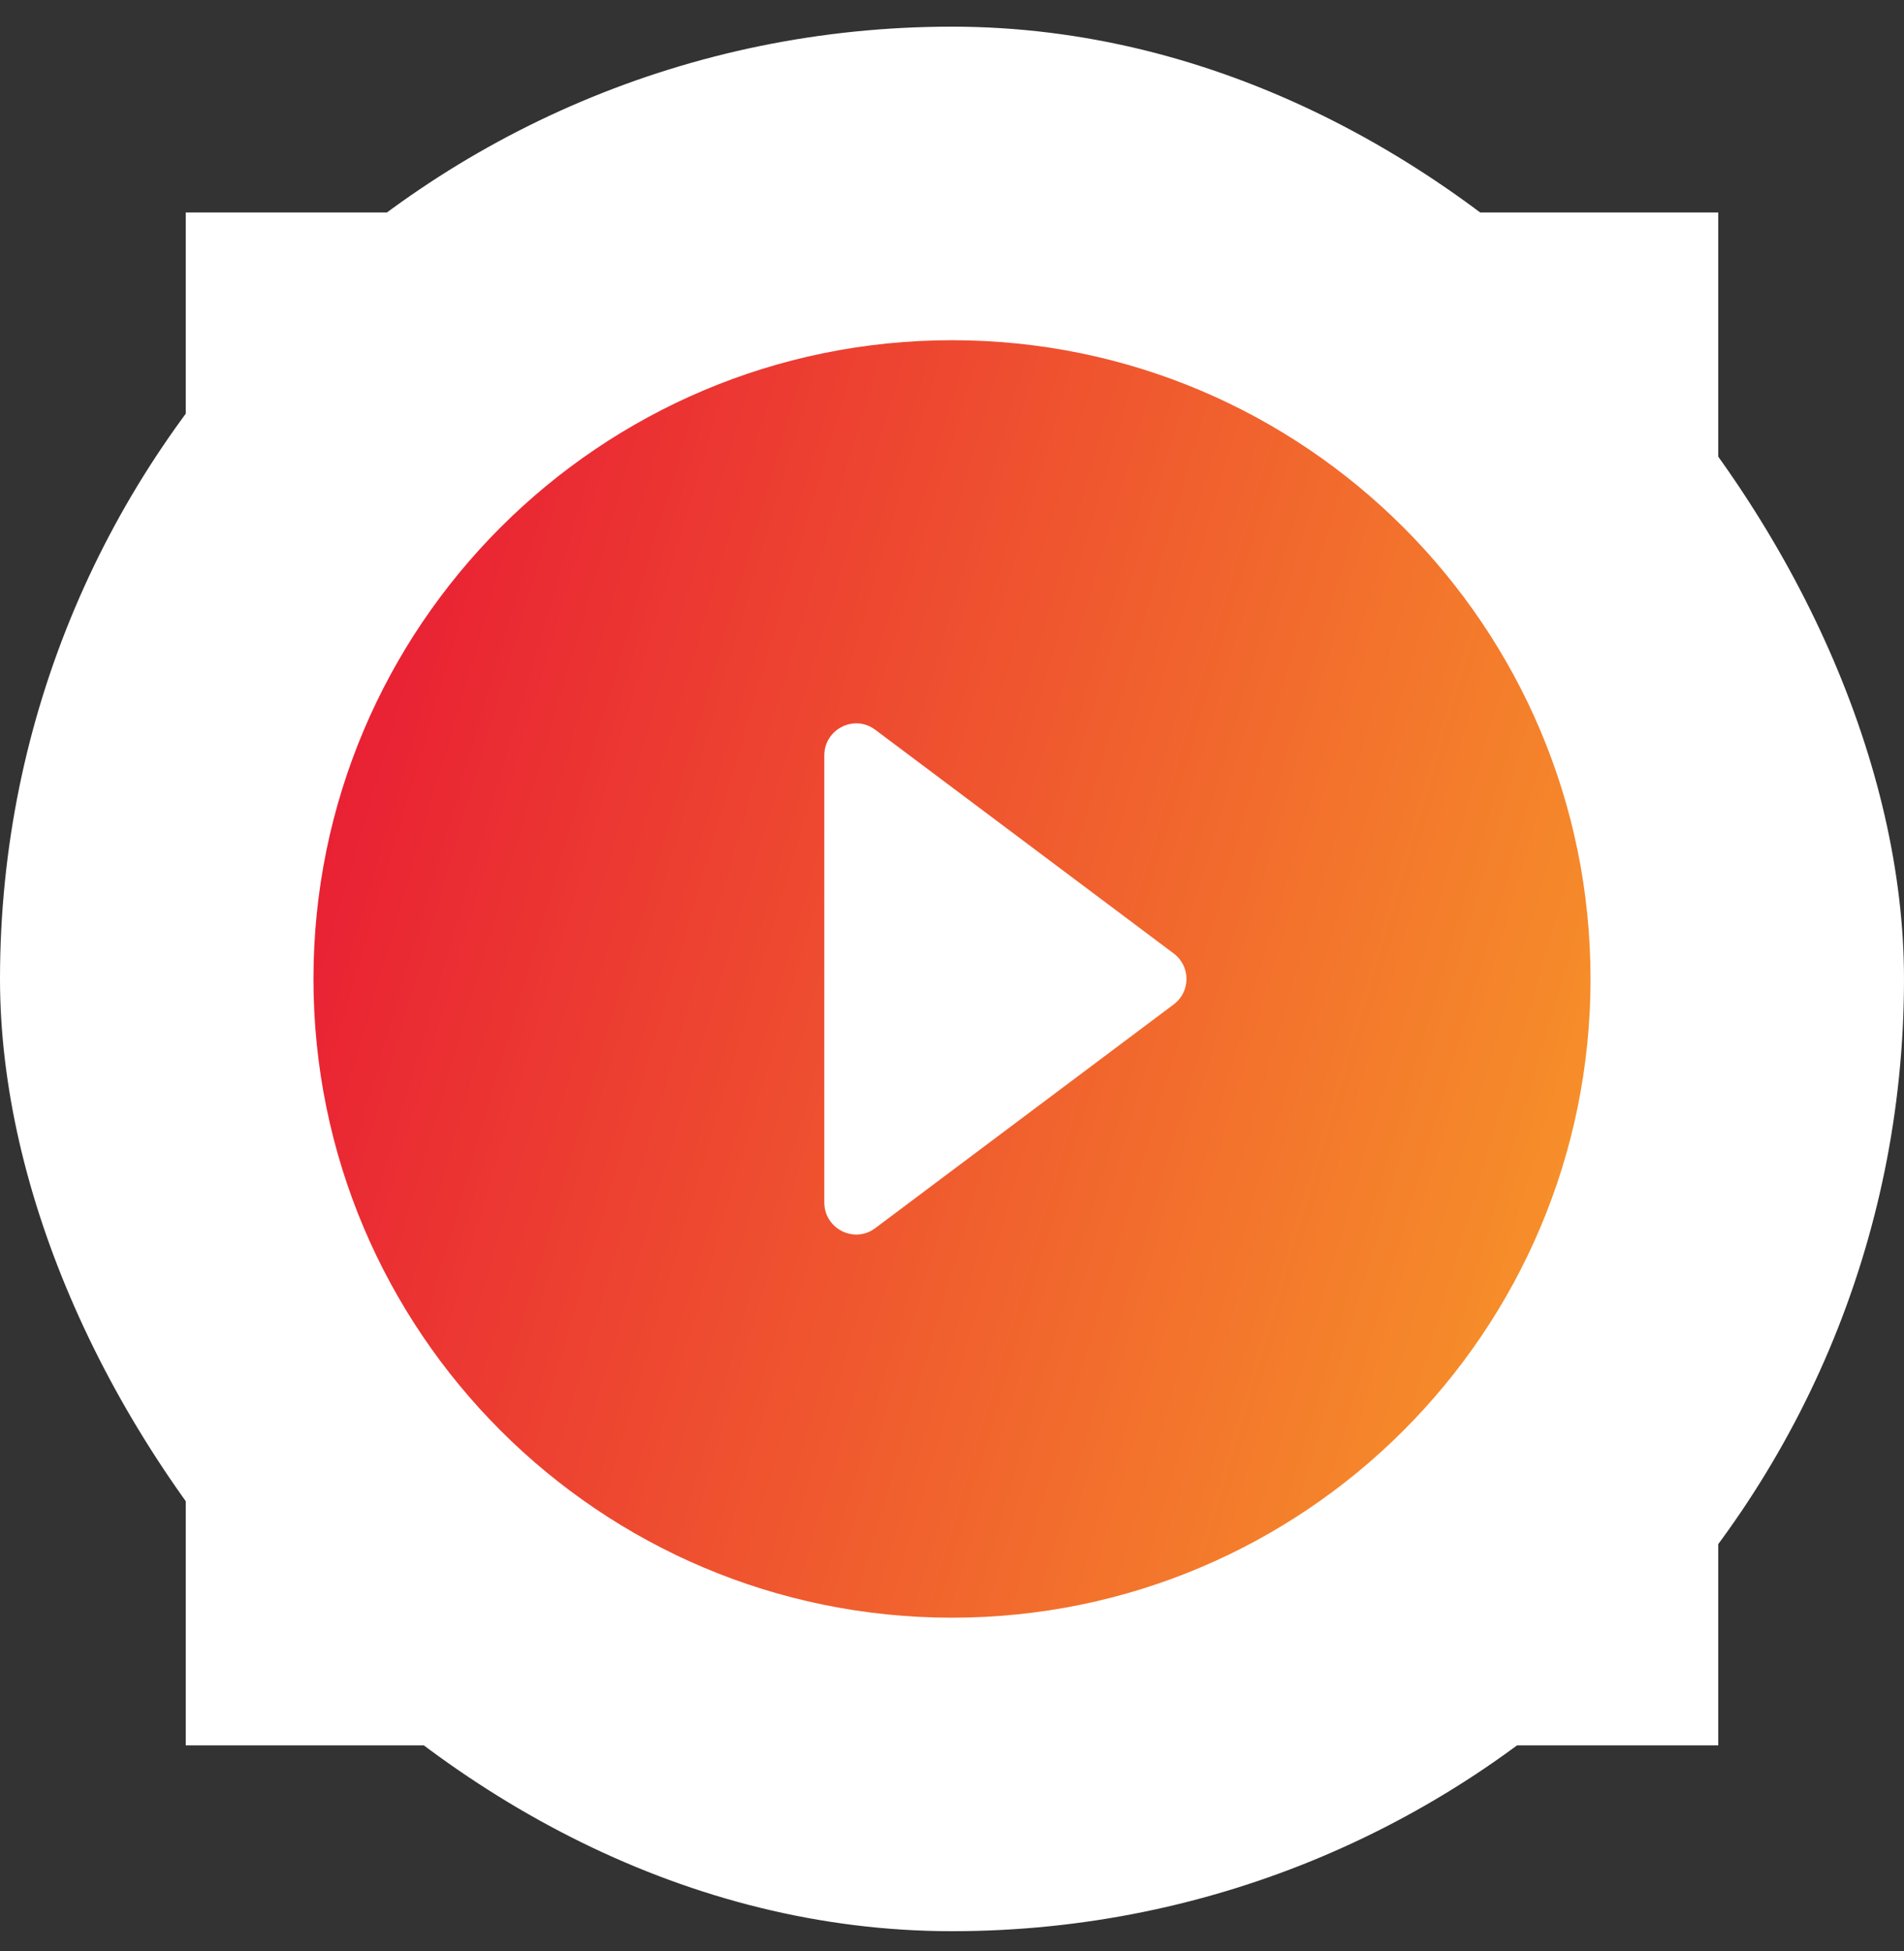 <svg width="41" height="42" viewBox="0 0 41 42" fill="none" xmlns="http://www.w3.org/2000/svg">
<rect x="0" y="0" width="41" height="42" fill="#333333" stroke="none"/>
<rect y="0.574" width="41" height="41" rx="20.5" fill="white"/>
<rect width="33" height="33" transform="translate(4 4.574)" fill="white"/>
<path d="M20.5 7.324C12.91 7.324 6.75 13.485 6.75 21.075C6.75 28.665 12.91 34.825 20.5 34.825C28.09 34.825 34.25 28.665 34.25 21.075C34.25 13.485 28.09 7.324 20.5 7.324ZM17.75 25.887V16.262C17.75 15.698 18.396 15.368 18.85 15.712L25.271 20.524C25.642 20.799 25.642 21.349 25.271 21.625L18.85 26.437C18.396 26.781 17.75 26.451 17.75 25.887Z" fill="url(#paint0_linear_10254_842)"/>
<defs>
<linearGradient id="paint0_linear_10254_842" x1="0.333" y1="11.543" x2="38.777" y2="22.856" gradientUnits="userSpaceOnUse">
<stop stop-color="#E50037"/>
<stop offset="1" stop-color="#F89F28"/>
</linearGradient>
</defs>
</svg>
